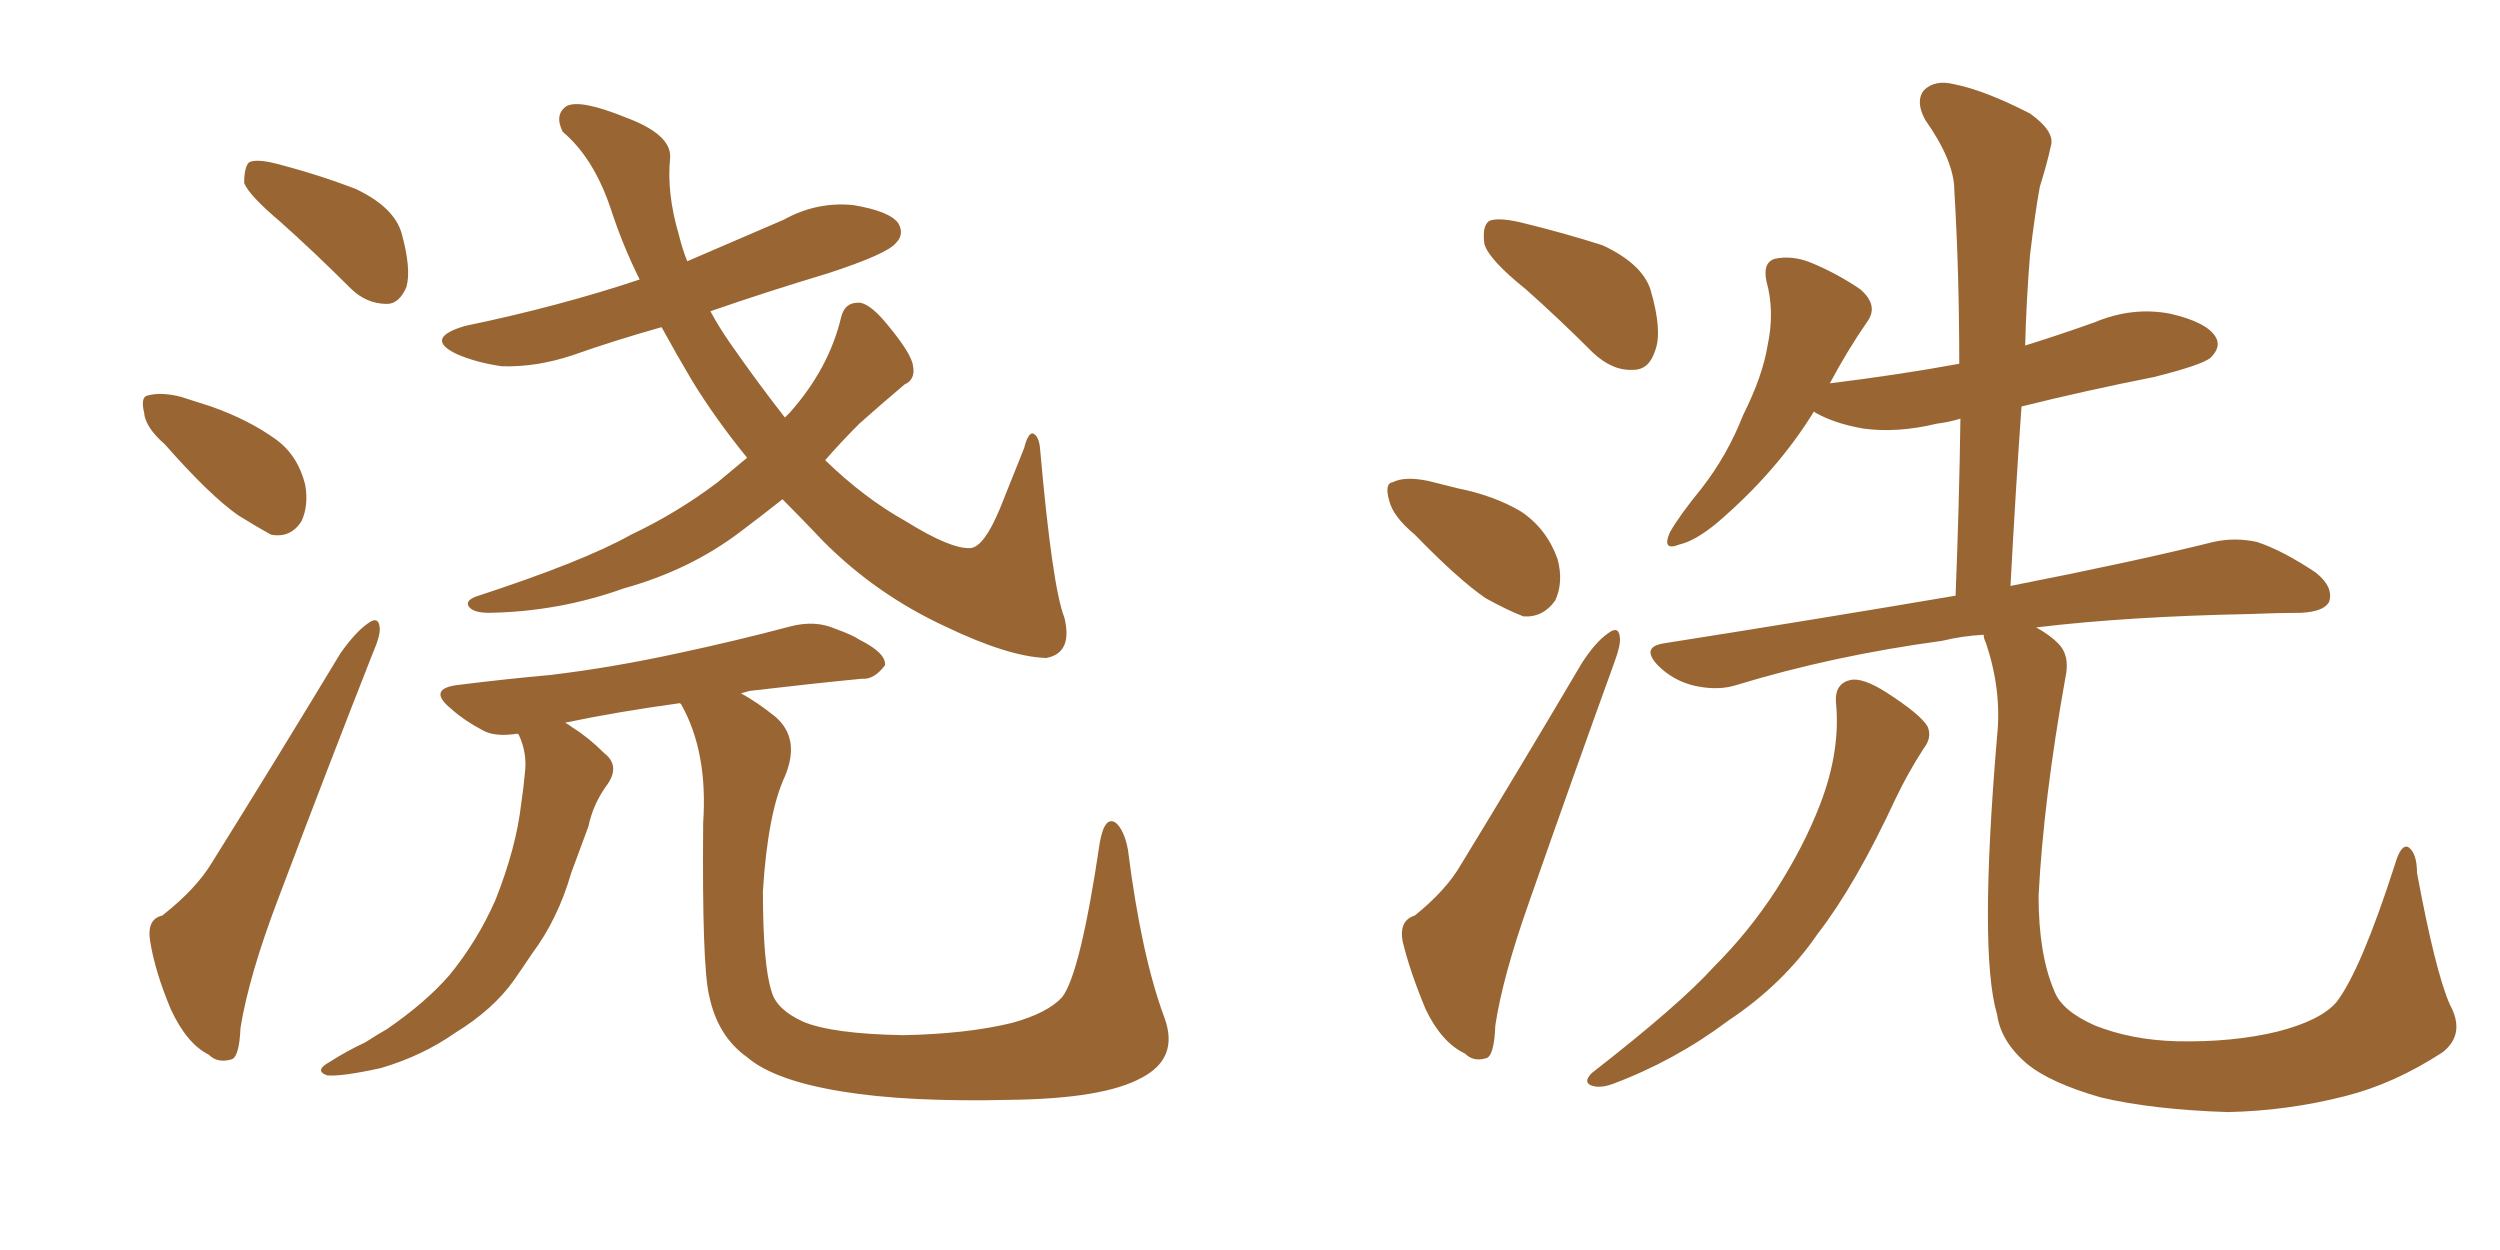 <svg xmlns="http://www.w3.org/2000/svg" xmlns:xlink="http://www.w3.org/1999/xlink" width="300" height="150"><path fill="#996633" padding="10" d="M33.69 26.66L33.69 26.66Q29.88 23.44 29.30 21.97L29.30 21.97Q29.30 20.07 29.88 19.48L29.88 19.48Q30.76 19.04 33.11 19.63L33.11 19.63Q38.23 20.95 42.77 22.71L42.77 22.71Q47.31 24.90 48.19 27.98L48.19 27.98Q49.37 32.23 48.78 34.42L48.78 34.42Q47.90 36.47 46.44 36.47L46.44 36.47Q43.95 36.47 42.04 34.57L42.04 34.57Q37.79 30.32 33.69 26.66ZM19.78 53.32L19.78 53.32Q17.43 51.27 17.29 49.51L17.29 49.51Q16.85 47.61 17.72 47.46L17.72 47.46Q19.34 47.02 21.68 47.61L21.68 47.61Q23.44 48.19 25.34 48.78L25.34 48.78Q29.88 50.39 33.11 52.73L33.11 52.73Q35.74 54.64 36.62 58.15L36.62 58.15Q37.06 60.64 36.18 62.55L36.18 62.55Q34.86 64.60 32.52 64.16L32.52 64.16Q30.91 63.28 28.56 61.82L28.56 61.82Q25.20 59.47 19.78 53.32ZM19.48 109.86L19.48 109.86Q23.58 106.64 25.49 103.42L25.49 103.42Q32.81 91.70 40.87 78.37L40.87 78.37Q42.63 75.88 44.09 74.85L44.09 74.85Q45.41 73.83 45.56 75.29L45.56 75.29Q45.70 76.17 44.68 78.52L44.68 78.52Q39.26 92.29 33.40 107.81L33.40 107.81Q29.88 117.04 28.86 123.34L28.86 123.34Q28.71 127.00 27.69 127.15L27.69 127.15Q26.07 127.59 25.05 126.56L25.05 126.56Q22.41 125.24 20.51 121.14L20.51 121.14Q18.60 116.60 18.02 112.94L18.02 112.94Q17.58 110.30 19.48 109.86ZM93.90 59.91L93.90 59.91Q91.11 62.11 88.77 63.87L88.77 63.87Q82.76 68.41 74.85 70.61L74.85 70.61Q67.09 73.39 58.74 73.54L58.74 73.54Q56.98 73.54 56.40 72.95L56.40 72.95Q55.66 72.22 56.98 71.63L56.98 71.63Q70.02 67.38 75.73 64.16L75.73 64.16Q81.30 61.52 86.13 57.86L86.13 57.86Q87.89 56.40 89.65 54.93L89.65 54.93Q85.84 50.24 83.06 45.70L83.06 45.70Q81.15 42.48 79.39 39.26L79.39 39.26Q73.68 40.87 68.70 42.63L68.70 42.63Q64.31 44.09 60.21 43.95L60.21 43.95Q57.13 43.51 54.79 42.48L54.79 42.48Q50.83 40.58 55.81 39.11L55.81 39.11Q67.09 36.77 76.76 33.54L76.76 33.54Q74.71 29.44 73.24 24.90L73.24 24.90Q71.19 18.90 67.53 15.82L67.53 15.82Q66.50 13.77 67.97 12.74L67.97 12.74Q69.58 11.87 75 14.06L75 14.06Q80.57 16.11 80.42 18.90L80.42 18.90Q79.98 23.14 81.45 28.13L81.45 28.13Q81.88 29.88 82.47 31.35L82.47 31.35Q88.62 28.71 94.04 26.37L94.04 26.37Q98.00 24.17 102.39 24.61L102.39 24.61Q106.79 25.34 107.81 26.81L107.81 26.81Q108.54 28.13 107.52 29.15L107.52 29.15Q106.49 30.47 99.32 32.81L99.32 32.81Q91.99 35.01 85.25 37.35L85.25 37.35Q86.28 39.26 87.60 41.16L87.60 41.16Q90.97 46.00 94.19 50.10L94.19 50.10Q94.63 49.66 94.78 49.51L94.78 49.51Q99.46 44.24 100.93 38.09L100.93 38.09Q101.37 36.18 103.27 36.33L103.27 36.33Q104.59 36.62 106.49 38.96L106.49 38.96Q109.42 42.48 109.57 43.95L109.57 43.95Q109.86 45.56 108.54 46.14L108.54 46.14Q105.76 48.49 103.13 50.83L103.13 50.83Q100.93 53.03 99.02 55.22L99.02 55.22Q103.71 59.77 108.69 62.55L108.69 62.55Q114.11 65.92 116.46 65.77L116.46 65.77Q118.07 65.63 119.97 61.08L119.97 61.08Q121.44 57.42 122.90 53.76L122.90 53.76Q123.34 52.00 123.93 52.00L123.93 52.00Q124.66 52.29 124.80 53.76L124.80 53.76Q126.27 70.46 127.73 74.12L127.73 74.12Q128.76 78.37 125.54 78.96L125.54 78.96Q121.00 78.81 113.38 75.15L113.38 75.15Q105.18 71.34 98.88 65.04L98.88 65.04Q96.24 62.26 93.90 59.91ZM88.92 83.20L88.92 83.20L88.92 83.20Q90.82 84.23 93.02 85.99L93.02 85.99Q96.09 88.62 94.19 93.16L94.19 93.16Q92.14 97.56 91.55 106.93L91.55 106.93Q91.55 115.72 92.58 118.95L92.58 118.95Q93.16 121.14 96.39 122.61L96.39 122.61Q99.90 124.07 108.40 124.22L108.40 124.22Q116.02 124.07 121.44 122.75L121.44 122.75Q125.68 121.58 127.44 119.68L127.44 119.68Q129.64 116.89 131.98 101.07L131.98 101.07Q132.57 97.85 133.89 98.73L133.89 98.73Q134.91 99.61 135.35 101.95L135.35 101.95Q136.96 114.70 139.75 122.17L139.75 122.17Q141.50 127.00 136.96 129.35L136.96 129.35Q132.42 131.84 121.29 131.98L121.29 131.98Q108.84 132.28 100.93 130.96L100.93 130.96Q92.87 129.64 89.65 126.86L89.65 126.86Q86.13 124.37 85.11 119.53L85.11 119.53Q84.23 116.02 84.38 98.73L84.38 98.73Q84.96 90.23 81.74 84.52L81.74 84.52Q81.59 84.38 81.59 84.38L81.59 84.38Q74.12 85.40 67.82 86.72L67.82 86.72Q68.12 86.87 68.70 87.30L68.70 87.30Q70.61 88.48 72.51 90.38L72.51 90.38Q74.41 91.85 72.95 94.04L72.95 94.04Q71.19 96.39 70.61 99.17L70.61 99.17Q69.58 101.95 68.55 104.74L68.55 104.74Q66.94 110.30 63.87 114.40L63.87 114.40Q62.70 116.16 61.67 117.63L61.67 117.63Q59.18 121.14 54.64 123.93L54.64 123.93Q50.68 126.71 45.70 128.17L45.70 128.17Q41.02 129.20 39.26 129.05L39.26 129.05Q37.65 128.47 39.55 127.44L39.55 127.44Q41.60 126.12 43.80 125.10L43.80 125.10Q45.41 124.07 46.44 123.49L46.44 123.49Q51.12 120.26 53.91 117.04L53.91 117.04Q57.28 112.94 59.47 107.96L59.47 107.96Q61.96 101.66 62.55 96.39L62.55 96.39Q62.84 94.48 62.99 92.72L62.99 92.72Q63.28 90.38 62.26 88.18L62.26 88.18Q62.11 88.04 62.11 88.04L62.11 88.04Q59.33 88.48 57.86 87.60L57.86 87.60Q55.66 86.43 54.20 85.11L54.20 85.11Q51.12 82.62 55.08 82.18L55.08 82.18Q60.94 81.45 65.92 81.01L65.92 81.01Q73.39 80.13 81.45 78.37L81.45 78.37Q88.33 76.90 94.92 75.15L94.92 75.15Q97.85 74.41 100.20 75.44L100.20 75.44Q102.25 76.17 103.13 76.76L103.13 76.76Q106.35 78.37 106.20 79.83L106.20 79.83Q104.88 81.59 103.42 81.45L103.42 81.45Q97.41 82.03 89.94 82.91L89.94 82.91Q89.36 83.06 88.92 83.20ZM183.11 34.72L183.11 34.72Q178.71 31.20 178.13 29.30L178.13 29.30Q177.83 27.10 178.71 26.51L178.71 26.51Q179.74 26.07 182.37 26.66L182.37 26.66Q187.79 27.98 192.33 29.44L192.33 29.44Q197.02 31.64 198.05 34.72L198.05 34.72Q199.51 39.70 198.63 42.04L198.63 42.04Q197.90 44.38 196.00 44.38L196.00 44.38Q193.51 44.53 191.16 42.33L191.16 42.33Q187.06 38.23 183.11 34.72ZM169.78 64.16L169.78 64.16Q167.14 61.96 166.70 60.06L166.70 60.06Q166.11 58.01 167.14 57.86L167.14 57.86Q168.60 57.13 171.39 57.71L171.39 57.71Q173.14 58.15 174.90 58.59L174.90 58.59Q179.30 59.47 182.52 61.38L182.52 61.38Q185.60 63.43 186.91 67.09L186.91 67.09Q187.65 69.87 186.62 72.07L186.62 72.07Q185.16 74.12 182.81 73.97L182.81 73.97Q180.91 73.24 178.27 71.78L178.27 71.78Q175.05 69.58 169.78 64.16ZM169.78 109.86L169.78 109.86Q173.58 106.79 175.34 103.71L175.34 103.71Q182.23 92.43 189.84 79.54L189.84 79.54Q191.46 77.05 192.92 76.03L192.92 76.03Q194.24 75 194.38 76.46L194.38 76.46Q194.53 77.34 193.65 79.69L193.65 79.69Q188.82 93.02 183.54 108.11L183.54 108.11Q180.32 117.19 179.44 123.05L179.44 123.05Q179.30 126.86 178.27 127.00L178.27 127.00Q176.81 127.44 175.78 126.42L175.78 126.42Q173.00 125.10 171.09 121.14L171.09 121.14Q169.19 116.60 168.31 112.94L168.31 112.94Q167.87 110.45 169.78 109.86ZM220.31 84.23L220.31 84.23Q220.17 82.03 222.07 81.59L222.07 81.59Q223.54 81.30 226.32 83.06L226.32 83.06Q230.42 85.69 231.30 87.16L231.30 87.16Q231.88 88.48 230.86 89.79L230.86 89.79Q228.96 92.72 227.49 95.80L227.49 95.80Q222.66 106.20 218.12 112.06L218.12 112.06Q214.01 118.07 207.42 122.46L207.42 122.46Q200.98 127.29 193.51 130.08L193.51 130.08Q191.89 130.66 190.87 130.22L190.87 130.22Q189.99 129.79 191.02 128.76L191.02 128.76Q201.56 120.56 205.66 116.02L205.66 116.02Q209.91 111.77 213.13 106.79L213.13 106.79Q216.50 101.51 218.41 96.53L218.41 96.53Q220.90 90.09 220.31 84.23ZM293.99 120.56L293.99 120.56L293.99 120.56Q295.90 124.07 293.12 126.27L293.12 126.27Q287.26 130.08 281.40 131.54L281.40 131.54Q274.51 133.30 267.33 133.45L267.33 133.45Q258.25 133.15 252.10 131.69L252.10 131.69Q245.95 129.93 243.16 127.59L243.16 127.59Q240.09 124.95 239.65 121.73L239.65 121.73Q237.45 114.40 239.65 88.33L239.65 88.33Q240.23 82.91 238.33 77.20L238.33 77.20Q238.04 76.61 238.04 76.17L238.04 76.17Q235.40 76.32 233.06 76.90L233.06 76.90Q220.02 78.66 208.45 82.18L208.45 82.18Q206.25 82.91 203.47 82.32L203.47 82.32Q200.83 81.74 198.93 79.83L198.93 79.83Q196.88 77.64 199.66 77.20L199.66 77.20Q218.26 74.27 234.67 71.48L234.67 71.48Q235.11 60.35 235.25 50.24L235.25 50.24Q233.79 50.68 232.47 50.83L232.47 50.83Q227.64 52.00 223.54 51.42L223.54 51.42Q220.17 50.83 217.82 49.51L217.82 49.51Q217.68 49.37 217.68 49.37L217.68 49.37Q213.28 56.54 206.10 62.70L206.10 62.70Q203.47 64.89 201.56 65.33L201.56 65.33Q199.37 66.21 200.39 63.87L200.39 63.87Q201.56 61.82 204.20 58.59L204.20 58.59Q207.28 54.64 209.18 49.80L209.18 49.80Q211.52 45.12 212.11 41.46L212.11 41.46Q212.99 37.35 211.96 33.69L211.96 33.69Q211.52 31.49 212.99 31.05L212.99 31.05Q215.04 30.62 217.24 31.49L217.24 31.49Q220.46 32.81 223.24 34.72L223.24 34.72Q225.44 36.62 224.12 38.53L224.12 38.53Q221.78 41.89 219.58 46.00L219.58 46.00Q227.93 44.97 235.11 43.65L235.11 43.65Q235.11 32.67 234.52 22.85L234.52 22.85Q234.52 19.34 231.01 14.36L231.01 14.36Q229.83 12.16 230.86 10.84L230.86 10.84Q232.18 9.52 234.52 10.11L234.52 10.11Q238.18 10.84 243.60 13.62L243.60 13.62Q246.68 15.82 246.09 17.58L246.09 17.58Q245.65 19.63 244.78 22.41L244.78 22.41Q244.19 25.63 243.60 30.62L243.60 30.62Q243.16 36.04 243.02 41.46L243.02 41.46Q247.27 40.14 251.37 38.67L251.37 38.67Q255.91 36.77 260.45 37.65L260.45 37.65Q264.84 38.67 265.87 40.43L265.87 40.43Q266.60 41.60 265.28 42.92L265.28 42.92Q264.26 43.80 258.40 45.26L258.40 45.26Q250.20 46.88 242.58 48.78L242.58 48.78Q241.85 59.18 241.26 70.31L241.26 70.31Q256.20 67.38 265.58 65.04L265.58 65.04Q268.21 64.45 270.85 65.04L270.85 65.04Q273.93 66.06 277.88 68.70L277.88 68.70Q280.08 70.46 279.49 72.22L279.49 72.22Q278.91 73.39 276.12 73.54L276.12 73.54Q273.34 73.54 270.12 73.68L270.12 73.68Q255.32 73.97 244.34 75.29L244.34 75.29Q245.95 76.17 246.97 77.20L246.97 77.20Q248.44 78.66 247.85 81.30L247.85 81.30Q245.21 96.09 244.63 107.52L244.63 107.52Q244.63 114.55 246.53 118.95L246.53 118.95Q247.41 121.29 251.37 123.05L251.37 123.05Q255.76 124.80 261.18 124.95L261.18 124.95Q267.92 125.10 273.34 123.78L273.34 123.78Q278.47 122.46 280.37 120.26L280.37 120.26Q283.30 116.46 287.40 103.71L287.40 103.71Q288.13 101.22 289.01 101.66L289.01 101.66Q290.04 102.39 290.04 104.74L290.04 104.74Q292.24 116.60 293.99 120.56Z"/></svg>